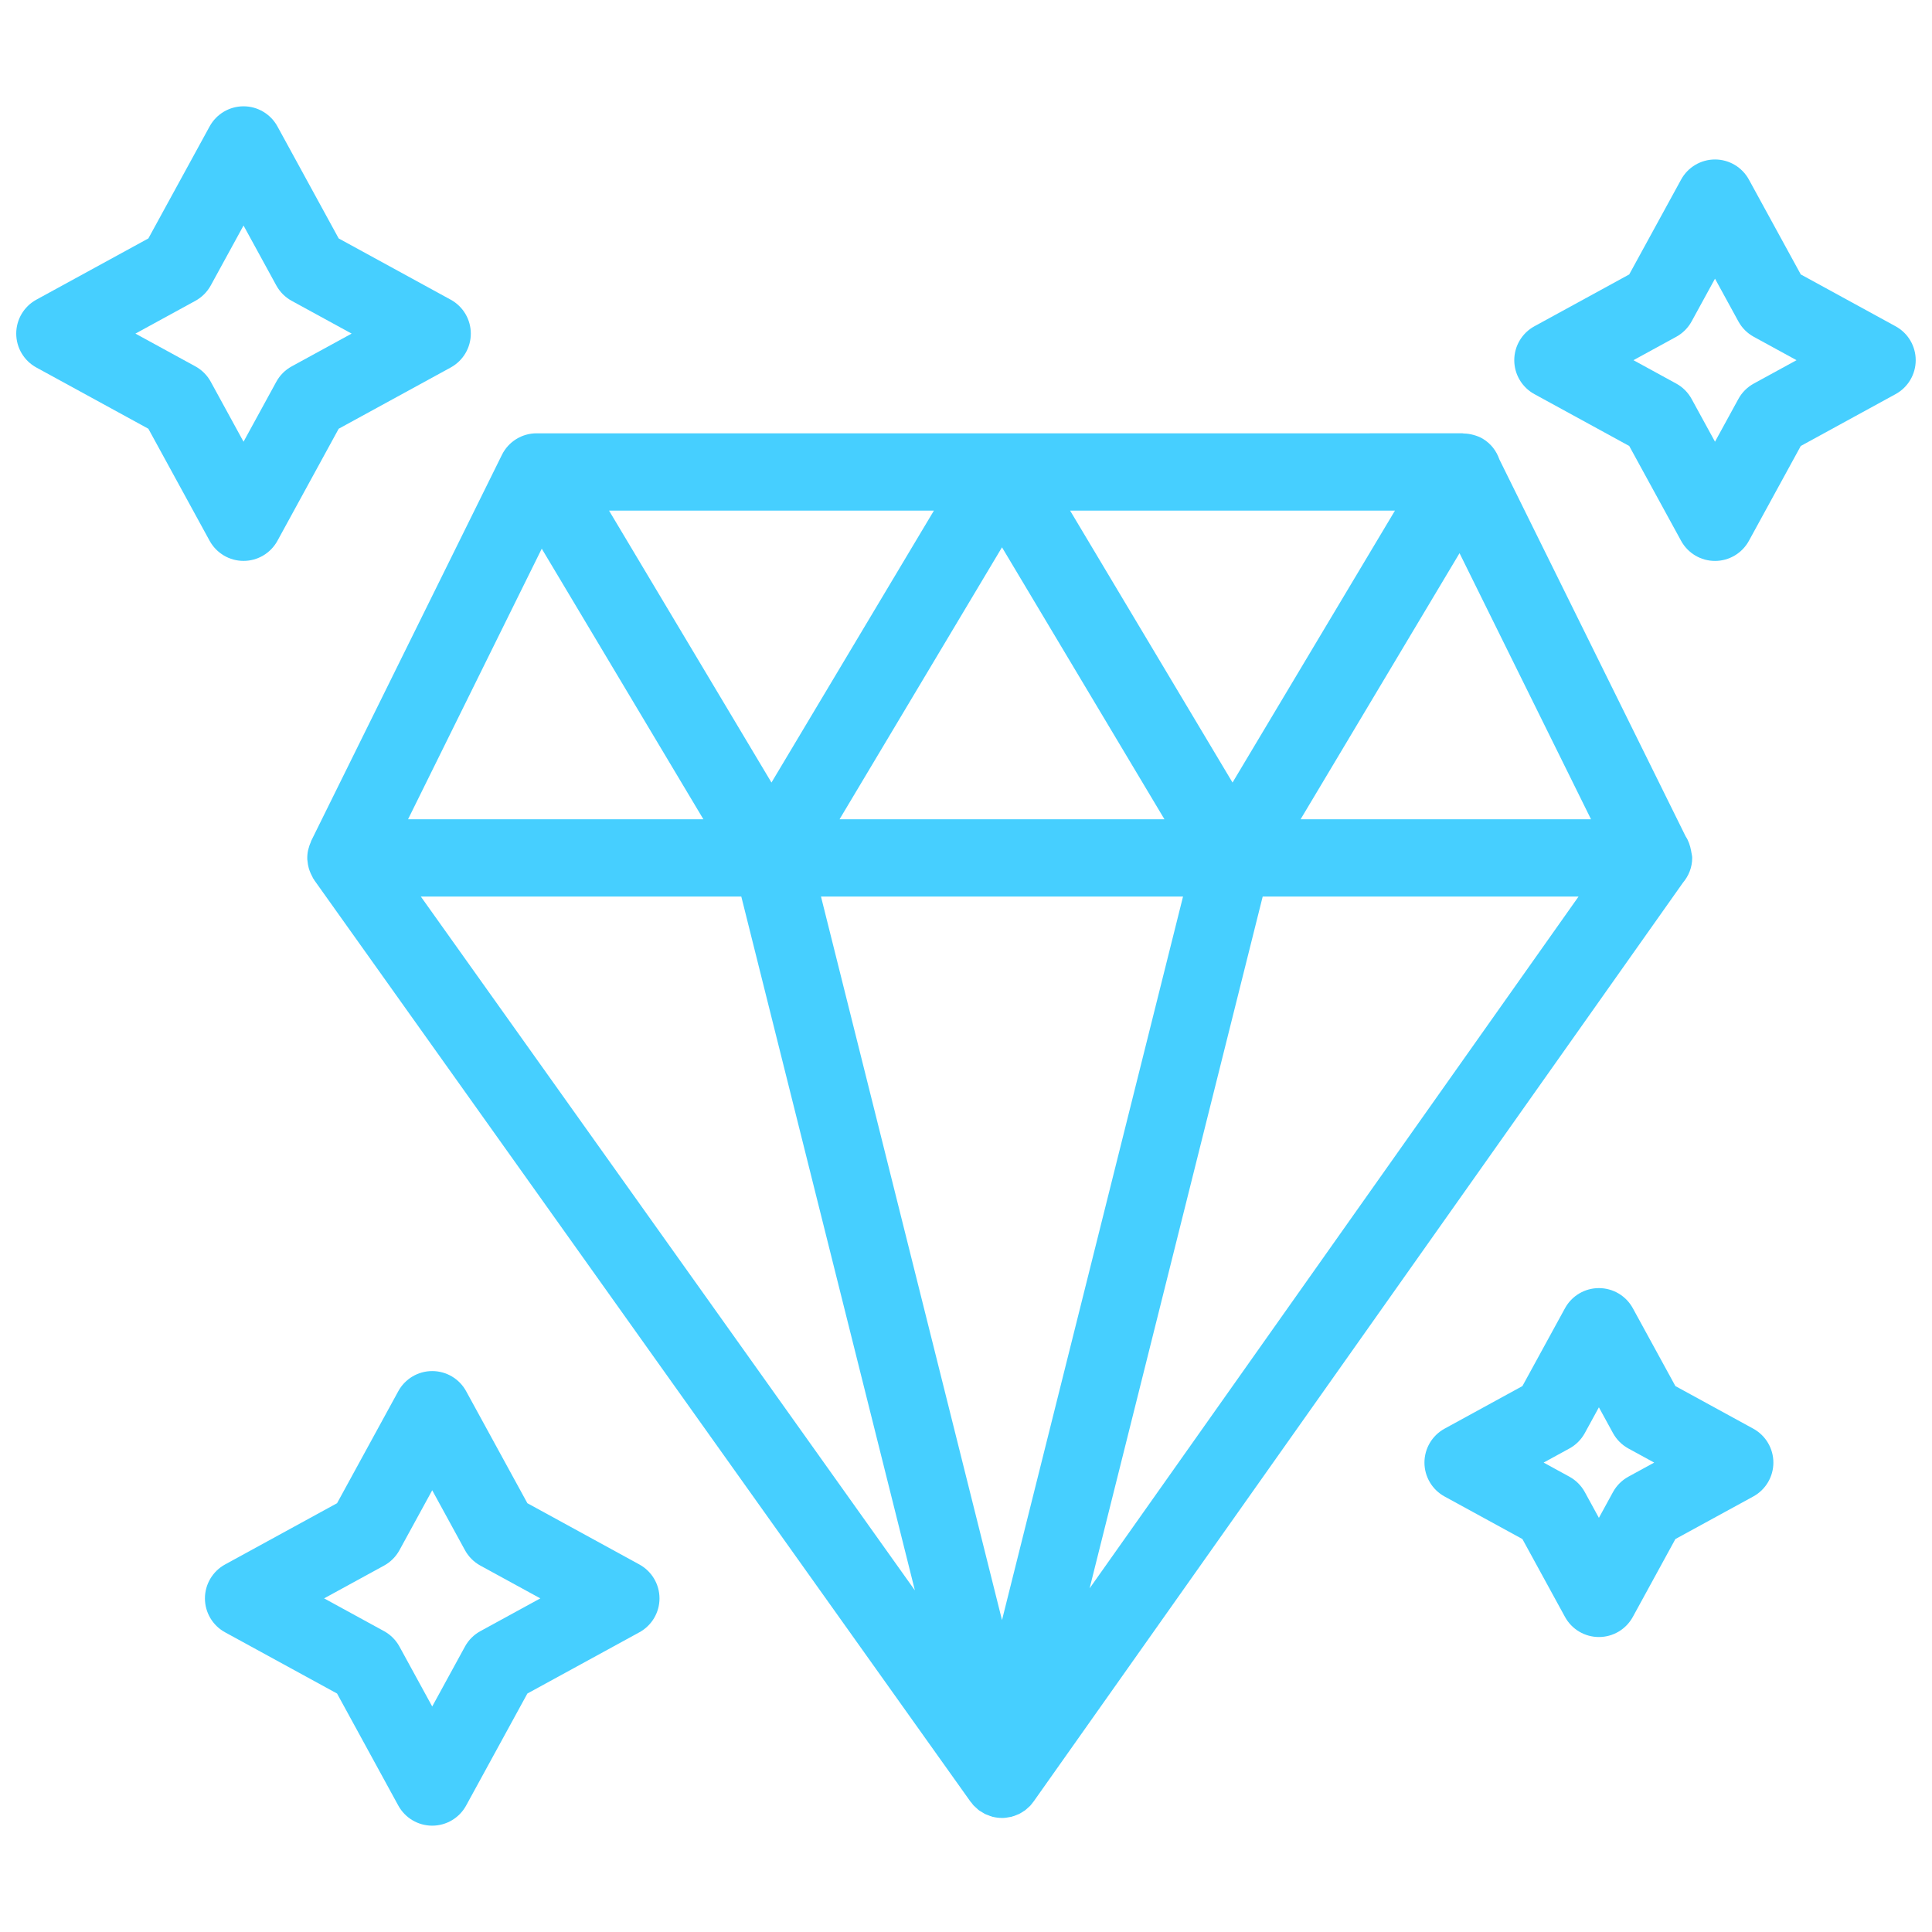 <svg xmlns="http://www.w3.org/2000/svg" width="1200pt" height="1200pt" viewBox="0 0 1200 1200"><path d="m151.27 348.38c8.773 0 16.848-4.789 21.059-12.492l38.039-69.59 69.574-38.039c7.703-4.211 12.492-12.277 12.492-21.059 0-8.773-4.789-16.848-12.48-21.059l-69.59-38.051-38.039-69.574c-4.211-7.703-12.289-12.492-21.059-12.492-8.773 0-16.848 4.789-21.059 12.492l-38.051 69.574-69.59 38.051c-7.691 4.211-12.48 12.289-12.48 21.059 0 8.773 4.789 16.848 12.492 21.059l69.574 38.039 38.051 69.59c4.231 7.707 12.293 12.492 21.066 12.492zm-29.906-120.82-37.246-20.352 37.246-20.363c4.019-2.207 7.332-5.508 9.539-9.539l20.363-37.234 20.363 37.234c2.207 4.031 5.508 7.344 9.539 9.539l37.246 20.363-37.246 20.363c-4.031 2.207-7.344 5.508-9.539 9.539l-20.363 37.246-20.363-37.246c-2.195-4.027-5.519-7.34-9.539-9.551z" fill="#46cfff"></path><path d="m1089 887.38-48.383-26.461-26.449-48.371c-4.211-7.691-12.277-12.48-21.059-12.48-8.785 0-16.848 4.789-21.059 12.48l-26.449 48.371-48.371 26.461c-7.703 4.223-12.48 12.289-12.48 21.059 0 8.773 4.789 16.848 12.492 21.059l48.359 26.438 26.449 48.371c4.211 7.691 12.277 12.48 21.059 12.48 8.785 0 16.848-4.789 21.059-12.48l26.449-48.371 48.371-26.438c7.703-4.211 12.492-12.277 12.492-21.059 0-8.758-4.777-16.844-12.48-21.059zm-77.582 29.82c-4.031 2.207-7.344 5.519-9.551 9.539l-8.762 16.031-8.762-16.031c-2.207-4.019-5.519-7.332-9.551-9.539l-16.02-8.762 16.031-8.762c4.019-2.207 7.332-5.519 9.539-9.539l8.762-16.031 8.762 16.031c2.207 4.019 5.519 7.332 9.539 9.539l16.043 8.762z" fill="#46cfff"></path><path d="m1177.4 202.67-58.906-32.219-32.219-58.906c-4.211-7.703-12.277-12.492-21.059-12.492-8.785 0-16.848 4.789-21.059 12.492l-32.219 58.906-58.922 32.219c-7.691 4.211-12.48 12.289-12.48 21.059 0 8.773 4.789 16.848 12.48 21.059l58.922 32.219 32.219 58.906c4.211 7.703 12.277 12.492 21.059 12.492 8.785 0 16.848-4.789 21.059-12.492l32.219-58.906 58.906-32.219c7.703-4.211 12.48-12.289 12.48-21.059 0-8.77-4.773-16.848-12.48-21.059zm-88.113 35.578c-4.019 2.207-7.332 5.508-9.539 9.539l-14.531 26.566-14.531-26.566c-2.207-4.031-5.519-7.344-9.539-9.539l-26.578-14.531 26.578-14.531c4.019-2.207 7.332-5.508 9.539-9.539l14.531-26.566 14.531 26.566c2.207 4.031 5.519 7.344 9.539 9.539l26.578 14.531z" fill="#46cfff"></path><path d="m397.14 971.73-69.574-38.062-38.051-69.59c-4.211-7.703-12.289-12.48-21.059-12.48-8.773 0-16.848 4.789-21.059 12.48l-38.039 69.59-69.59 38.062c-7.691 4.223-12.48 12.289-12.48 21.059 0 8.773 4.789 16.848 12.492 21.059l69.574 38.039 38.039 69.59c4.211 7.691 12.289 12.48 21.059 12.48 8.773 0 16.848-4.789 21.059-12.48l38.051-69.59 69.574-38.039c7.703-4.211 12.492-12.277 12.492-21.059-0.008-8.77-4.797-16.844-12.488-21.059zm-98.785 41.414c-4.031 2.207-7.344 5.519-9.539 9.539l-20.363 37.246-20.363-37.246c-2.207-4.019-5.508-7.332-9.539-9.539l-37.246-20.363 37.246-20.363c4.019-2.207 7.332-5.519 9.539-9.539l20.363-37.246 20.363 37.246c2.207 4.019 5.508 7.332 9.539 9.539l37.246 20.363z" fill="#46cfff"></path><path d="m641.96 1119 403.33-570.72c3.551-4.188 5.762-9.527 5.762-15.445 0-1.262-0.359-2.426-0.551-3.637-0.035-0.227-0.059-0.469-0.109-0.695-0.613-3.289-1.645-6.422-3.445-9.086l-115.68-234.13c-1.777-5.148-5.219-9.742-10.246-12.758-1.883-1.129-3.875-1.859-5.891-2.41-0.098-0.035-0.203-0.047-0.289-0.07-1.848-0.492-3.719-0.758-5.606-0.793-0.277 0-0.551-0.121-0.84-0.121l-575.12 0.004c-9.133 0-17.473 5.184-21.516 13.367l-118.44 239.71c-0.133 0.254-0.156 0.539-0.277 0.805-0.59 1.32-1.055 2.664-1.402 4.055-0.109 0.434-0.266 0.852-0.348 1.285-0.336 1.789-0.492 3.602-0.422 5.426 0.012 0.348 0.098 0.684 0.133 1.031 0.121 1.488 0.371 2.941 0.77 4.391 0.156 0.539 0.336 1.066 0.527 1.609 0.445 1.246 1.008 2.473 1.68 3.66 0.191 0.336 0.266 0.707 0.469 1.031 0.109 0.18 0.277 0.301 0.383 0.48 0.168 0.254 0.266 0.527 0.445 0.781l407.54 572.3c0.191 0.266 0.457 0.457 0.66 0.73 0.406 0.527 0.77 1.078 1.223 1.57 0.395 0.422 0.875 0.781 1.297 1.199 0.012 0.012 0.035 0.035 0.059 0.047 0.422 0.383 0.805 0.793 1.246 1.152 0.07 0.059 0.133 0.145 0.215 0.203 0.098 0.07 0.168 0.168 0.266 0.238 0.168 0.133 0.348 0.238 0.516 0.359 0.07 0.059 0.133 0.133 0.215 0.191 0.156 0.121 0.336 0.145 0.504 0.254 0.551 0.371 1.141 0.73 1.738 1.055 0.336 0.191 0.637 0.434 0.984 0.602 0.672 0.336 1.414 0.551 2.137 0.828 0.336 0.133 0.66 0.301 1.008 0.422 0.277 0.098 0.562 0.168 0.84 0.254 0.277 0.086 0.539 0.227 0.816 0.289 0.059 0.012 0.109 0.012 0.168 0.023 1.789 0.434 3.637 0.66 5.484 0.672 0.047 0 0.109 0.023 0.156 0.023h0.023 0.023c1.691 0 3.336-0.238 4.969-0.59 0.227-0.047 0.457-0.059 0.695-0.121 0.047 0 0.098 0 0.145-0.012 0.289-0.07 0.539-0.215 0.816-0.289 0 0 0.012 0 0.023-0.012 0.254-0.07 0.504-0.109 0.758-0.191 0.672-0.227 1.309-0.516 1.957-0.781 0.422-0.18 0.852-0.312 1.262-0.516 0.156-0.086 0.301-0.168 0.457-0.254 0.816-0.422 1.598-0.949 2.363-1.465 0.145-0.109 0.312-0.133 0.457-0.238 0.07-0.059 0.133-0.133 0.203-0.18 0.145-0.109 0.289-0.203 0.434-0.301 0.227-0.18 0.422-0.371 0.648-0.562 0.324-0.266 0.625-0.562 0.938-0.852 0.48-0.434 0.984-0.816 1.43-1.297 0.035-0.035 0.059-0.07 0.086-0.109 0.023-0.023 0.047-0.047 0.059-0.07 0.254-0.254 0.434-0.551 0.66-0.816 0.289-0.348 0.574-0.719 0.84-1.078 0.102-0.18 0.246-0.285 0.367-0.453zm92.844-562.15-112.44 449.41-112.44-449.41zm-213.34-48 100.89-168.91 100.9 168.91zm262.82 48h196.19l-303.71 429.73zm-119.63-239.71h201.78l-100.89 168.91zm-185.48 168.91-100.89-168.91h201.79zm89.078 501.76-306.88-430.96h199.06zm239.58-478.96 98.711-165.27 81.66 165.27zm-471.34-168.06 100.39 168.06h-183.43z" fill="#46cfff"></path></svg>